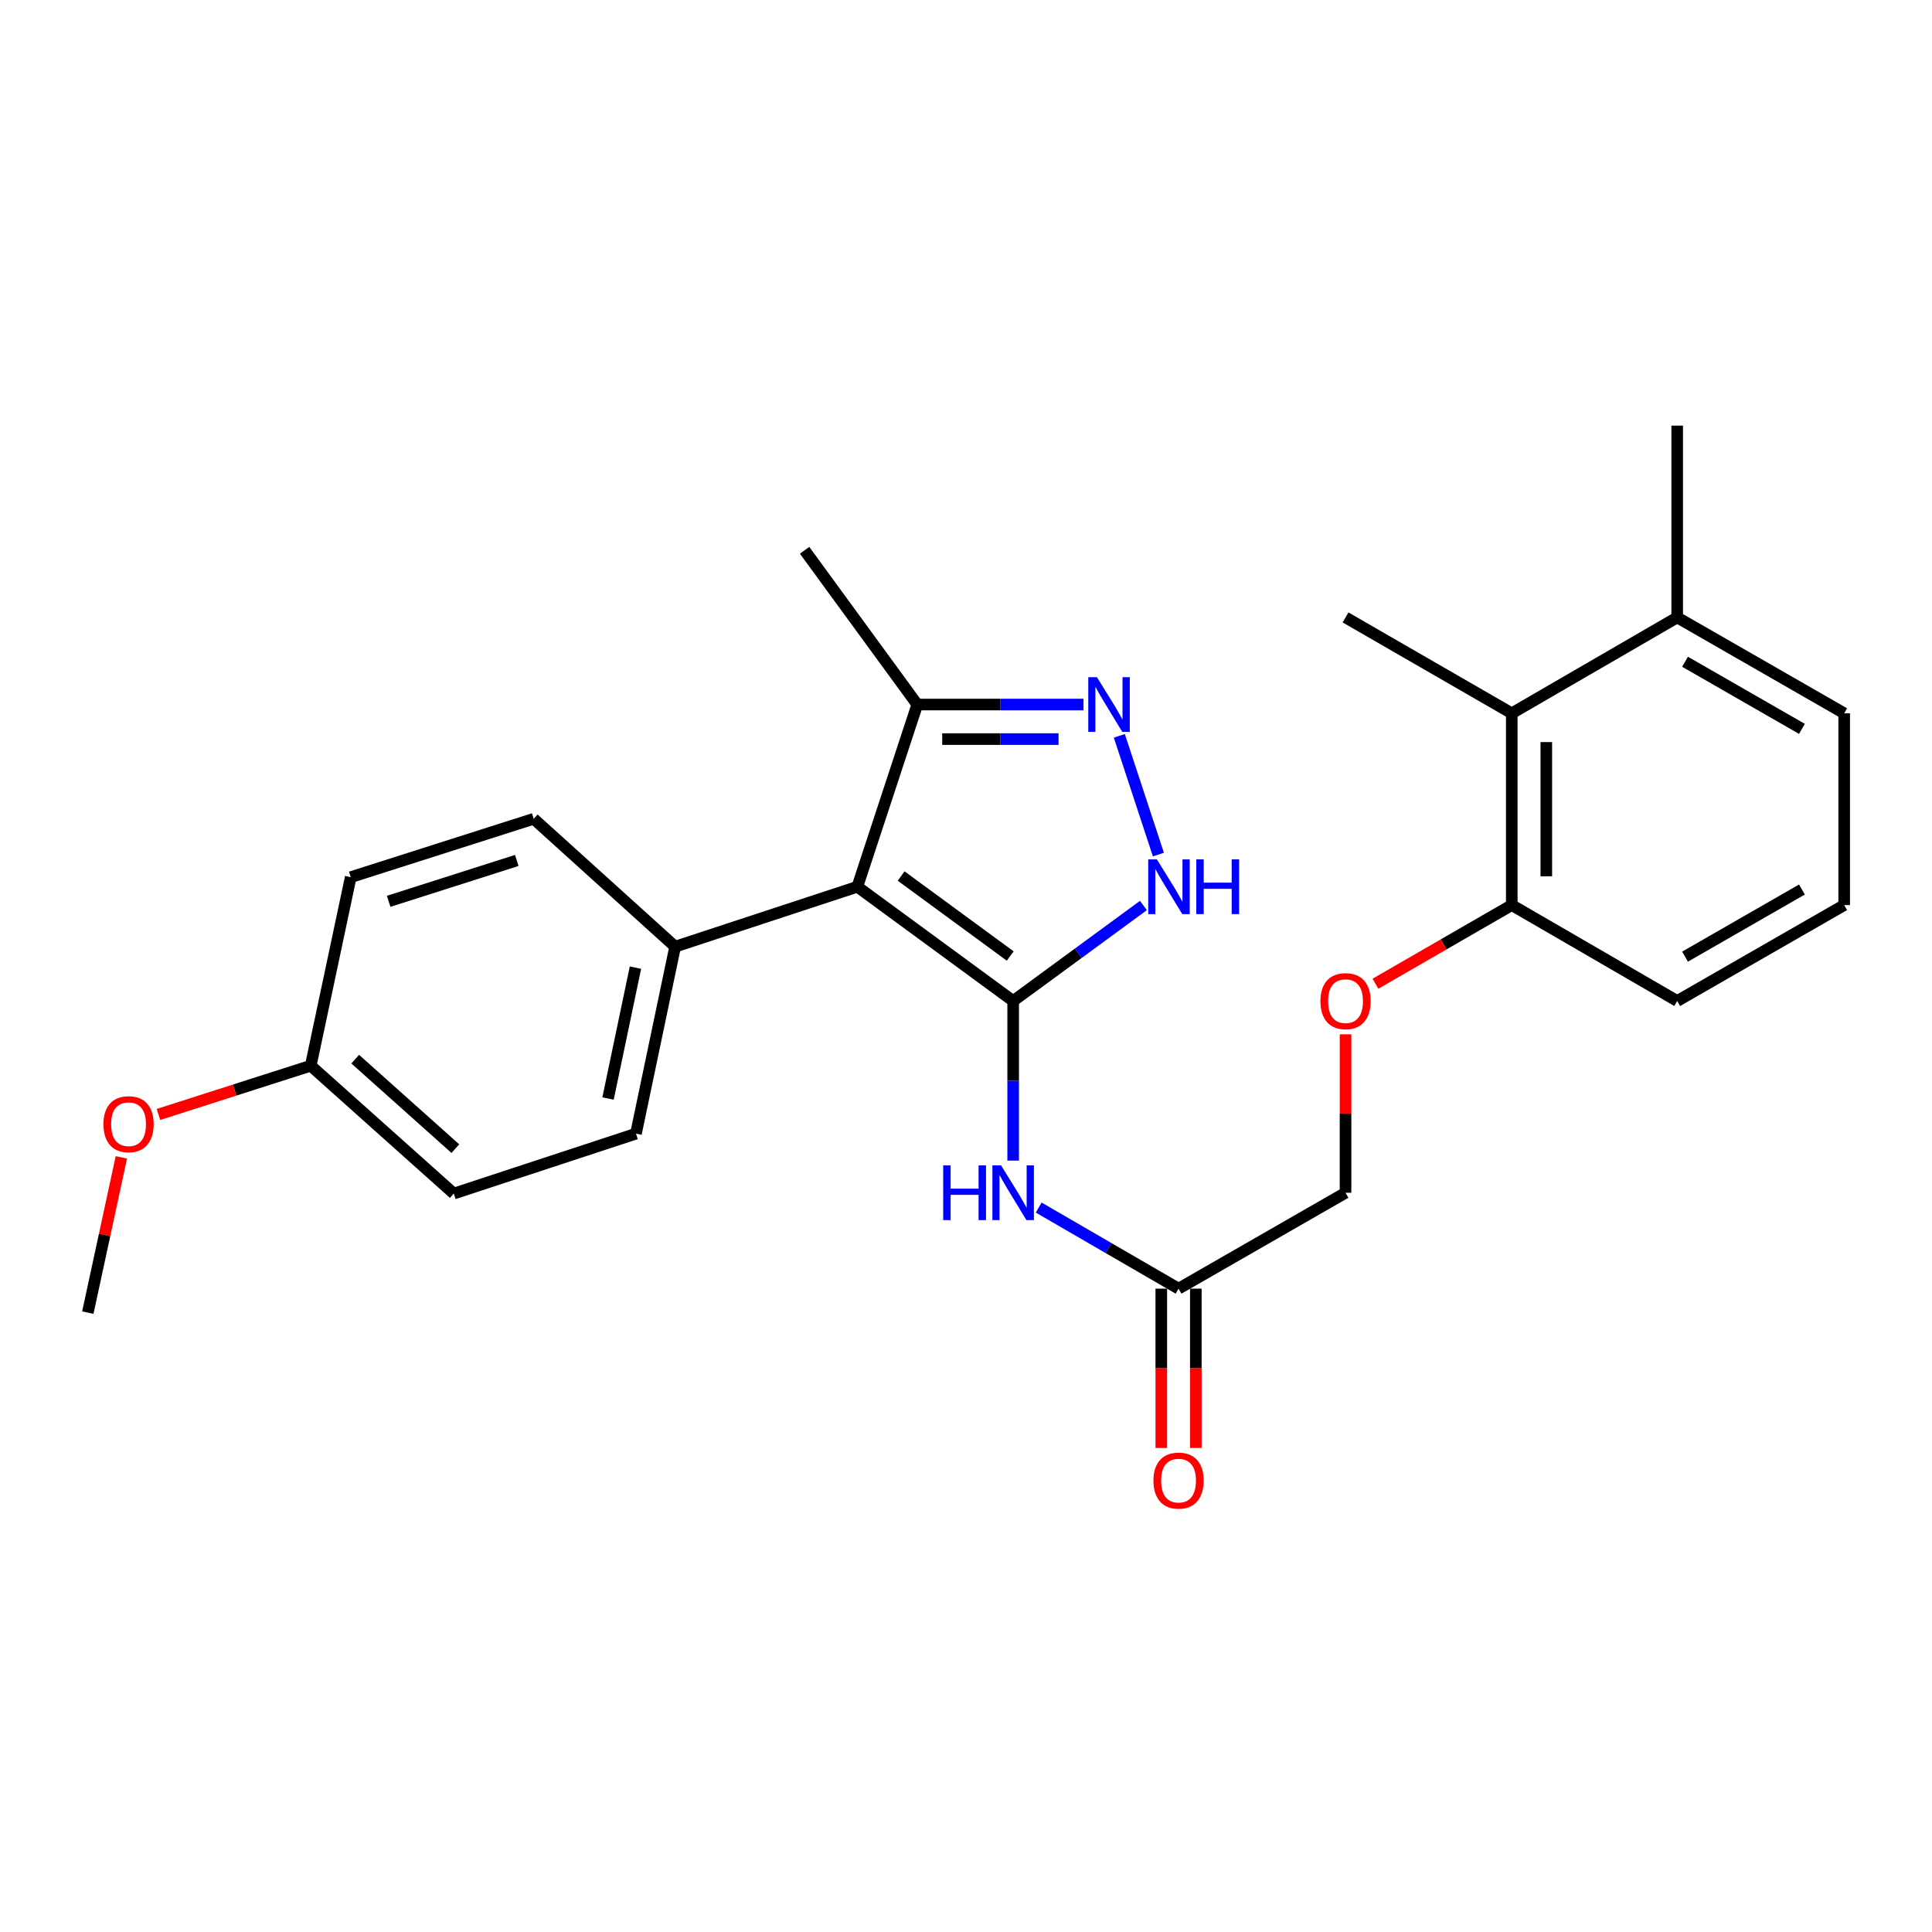 <?xml version='1.0' encoding='iso-8859-1'?>
<svg version='1.1' baseProfile='full'
              xmlns='http://www.w3.org/2000/svg'
                      xmlns:rdkit='http://www.rdkit.org/xml'
                      xmlns:xlink='http://www.w3.org/1999/xlink'
                  xml:space='preserve'
width='1000px' height='1000px' viewBox='0 0 1000 1000'>
<!-- END OF HEADER -->
<rect style='opacity:1.0;fill:#FFFFFF;stroke:none' width='1000' height='1000' x='0' y='0'> </rect>
<path class='bond-0' d='M 524.413,518.111 L 443.754,458.975' style='fill:none;fill-rule:evenodd;stroke:#000000;stroke-width:6px;stroke-linecap:butt;stroke-linejoin:miter;stroke-opacity:1' />
<path class='bond-0' d='M 522.885,494.823 L 466.424,453.428' style='fill:none;fill-rule:evenodd;stroke:#000000;stroke-width:6px;stroke-linecap:butt;stroke-linejoin:miter;stroke-opacity:1' />
<path class='bond-1' d='M 524.413,518.111 L 558.118,493.398' style='fill:none;fill-rule:evenodd;stroke:#000000;stroke-width:6px;stroke-linecap:butt;stroke-linejoin:miter;stroke-opacity:1' />
<path class='bond-1' d='M 558.118,493.398 L 591.822,468.684' style='fill:none;fill-rule:evenodd;stroke:#0000FF;stroke-width:6px;stroke-linecap:butt;stroke-linejoin:miter;stroke-opacity:1' />
<path class='bond-3' d='M 524.413,518.111 L 524.413,559.422' style='fill:none;fill-rule:evenodd;stroke:#000000;stroke-width:6px;stroke-linecap:butt;stroke-linejoin:miter;stroke-opacity:1' />
<path class='bond-3' d='M 524.413,559.422 L 524.413,600.732' style='fill:none;fill-rule:evenodd;stroke:#0000FF;stroke-width:6px;stroke-linecap:butt;stroke-linejoin:miter;stroke-opacity:1' />
<path class='bond-4' d='M 443.754,458.975 L 474.782,364.669' style='fill:none;fill-rule:evenodd;stroke:#000000;stroke-width:6px;stroke-linecap:butt;stroke-linejoin:miter;stroke-opacity:1' />
<path class='bond-6' d='M 443.754,458.975 L 349.448,489.993' style='fill:none;fill-rule:evenodd;stroke:#000000;stroke-width:6px;stroke-linecap:butt;stroke-linejoin:miter;stroke-opacity:1' />
<path class='bond-2' d='M 599.587,442.333 L 579.366,380.873' style='fill:none;fill-rule:evenodd;stroke:#0000FF;stroke-width:6px;stroke-linecap:butt;stroke-linejoin:miter;stroke-opacity:1' />
<path class='bond-26' d='M 560.813,364.669 L 517.798,364.669' style='fill:none;fill-rule:evenodd;stroke:#0000FF;stroke-width:6px;stroke-linecap:butt;stroke-linejoin:miter;stroke-opacity:1' />
<path class='bond-26' d='M 517.798,364.669 L 474.782,364.669' style='fill:none;fill-rule:evenodd;stroke:#000000;stroke-width:6px;stroke-linecap:butt;stroke-linejoin:miter;stroke-opacity:1' />
<path class='bond-26' d='M 547.908,382.547 L 517.798,382.547' style='fill:none;fill-rule:evenodd;stroke:#0000FF;stroke-width:6px;stroke-linecap:butt;stroke-linejoin:miter;stroke-opacity:1' />
<path class='bond-26' d='M 517.798,382.547 L 487.687,382.547' style='fill:none;fill-rule:evenodd;stroke:#000000;stroke-width:6px;stroke-linecap:butt;stroke-linejoin:miter;stroke-opacity:1' />
<path class='bond-5' d='M 537.627,625.034 L 573.823,646.019' style='fill:none;fill-rule:evenodd;stroke:#0000FF;stroke-width:6px;stroke-linecap:butt;stroke-linejoin:miter;stroke-opacity:1' />
<path class='bond-5' d='M 573.823,646.019 L 610.019,667.004' style='fill:none;fill-rule:evenodd;stroke:#000000;stroke-width:6px;stroke-linecap:butt;stroke-linejoin:miter;stroke-opacity:1' />
<path class='bond-19' d='M 474.782,364.669 L 416.461,284.835' style='fill:none;fill-rule:evenodd;stroke:#000000;stroke-width:6px;stroke-linecap:butt;stroke-linejoin:miter;stroke-opacity:1' />
<path class='bond-10' d='M 601.08,667.004 L 601.08,708.24' style='fill:none;fill-rule:evenodd;stroke:#000000;stroke-width:6px;stroke-linecap:butt;stroke-linejoin:miter;stroke-opacity:1' />
<path class='bond-10' d='M 601.08,708.24 L 601.08,749.475' style='fill:none;fill-rule:evenodd;stroke:#FF0000;stroke-width:6px;stroke-linecap:butt;stroke-linejoin:miter;stroke-opacity:1' />
<path class='bond-10' d='M 618.958,667.004 L 618.958,708.24' style='fill:none;fill-rule:evenodd;stroke:#000000;stroke-width:6px;stroke-linecap:butt;stroke-linejoin:miter;stroke-opacity:1' />
<path class='bond-10' d='M 618.958,708.24 L 618.958,749.475' style='fill:none;fill-rule:evenodd;stroke:#FF0000;stroke-width:6px;stroke-linecap:butt;stroke-linejoin:miter;stroke-opacity:1' />
<path class='bond-14' d='M 610.019,667.004 L 696.448,617.373' style='fill:none;fill-rule:evenodd;stroke:#000000;stroke-width:6px;stroke-linecap:butt;stroke-linejoin:miter;stroke-opacity:1' />
<path class='bond-12' d='M 349.448,489.993 L 329.177,586.772' style='fill:none;fill-rule:evenodd;stroke:#000000;stroke-width:6px;stroke-linecap:butt;stroke-linejoin:miter;stroke-opacity:1' />
<path class='bond-12' d='M 328.909,500.845 L 314.719,568.59' style='fill:none;fill-rule:evenodd;stroke:#000000;stroke-width:6px;stroke-linecap:butt;stroke-linejoin:miter;stroke-opacity:1' />
<path class='bond-13' d='M 349.448,489.993 L 276.248,423.805' style='fill:none;fill-rule:evenodd;stroke:#000000;stroke-width:6px;stroke-linecap:butt;stroke-linejoin:miter;stroke-opacity:1' />
<path class='bond-7' d='M 782.491,369.208 L 782.491,468.47' style='fill:none;fill-rule:evenodd;stroke:#000000;stroke-width:6px;stroke-linecap:butt;stroke-linejoin:miter;stroke-opacity:1' />
<path class='bond-7' d='M 800.368,384.098 L 800.368,453.581' style='fill:none;fill-rule:evenodd;stroke:#000000;stroke-width:6px;stroke-linecap:butt;stroke-linejoin:miter;stroke-opacity:1' />
<path class='bond-11' d='M 782.491,369.208 L 868.116,319.577' style='fill:none;fill-rule:evenodd;stroke:#000000;stroke-width:6px;stroke-linecap:butt;stroke-linejoin:miter;stroke-opacity:1' />
<path class='bond-21' d='M 782.491,369.208 L 696.448,319.577' style='fill:none;fill-rule:evenodd;stroke:#000000;stroke-width:6px;stroke-linecap:butt;stroke-linejoin:miter;stroke-opacity:1' />
<path class='bond-8' d='M 782.491,468.47 L 747.211,488.824' style='fill:none;fill-rule:evenodd;stroke:#000000;stroke-width:6px;stroke-linecap:butt;stroke-linejoin:miter;stroke-opacity:1' />
<path class='bond-8' d='M 747.211,488.824 L 711.932,509.178' style='fill:none;fill-rule:evenodd;stroke:#FF0000;stroke-width:6px;stroke-linecap:butt;stroke-linejoin:miter;stroke-opacity:1' />
<path class='bond-22' d='M 782.491,468.47 L 868.116,518.111' style='fill:none;fill-rule:evenodd;stroke:#000000;stroke-width:6px;stroke-linecap:butt;stroke-linejoin:miter;stroke-opacity:1' />
<path class='bond-9' d='M 696.448,535.353 L 696.448,576.363' style='fill:none;fill-rule:evenodd;stroke:#FF0000;stroke-width:6px;stroke-linecap:butt;stroke-linejoin:miter;stroke-opacity:1' />
<path class='bond-9' d='M 696.448,576.363 L 696.448,617.373' style='fill:none;fill-rule:evenodd;stroke:#000000;stroke-width:6px;stroke-linecap:butt;stroke-linejoin:miter;stroke-opacity:1' />
<path class='bond-24' d='M 868.116,319.577 L 868.116,220.305' style='fill:none;fill-rule:evenodd;stroke:#000000;stroke-width:6px;stroke-linecap:butt;stroke-linejoin:miter;stroke-opacity:1' />
<path class='bond-28' d='M 868.116,319.577 L 954.545,369.208' style='fill:none;fill-rule:evenodd;stroke:#000000;stroke-width:6px;stroke-linecap:butt;stroke-linejoin:miter;stroke-opacity:1' />
<path class='bond-28' d='M 872.178,342.526 L 932.678,377.267' style='fill:none;fill-rule:evenodd;stroke:#000000;stroke-width:6px;stroke-linecap:butt;stroke-linejoin:miter;stroke-opacity:1' />
<path class='bond-16' d='M 329.177,586.772 L 234.881,617.791' style='fill:none;fill-rule:evenodd;stroke:#000000;stroke-width:6px;stroke-linecap:butt;stroke-linejoin:miter;stroke-opacity:1' />
<path class='bond-17' d='M 276.248,423.805 L 181.535,454.019' style='fill:none;fill-rule:evenodd;stroke:#000000;stroke-width:6px;stroke-linecap:butt;stroke-linejoin:miter;stroke-opacity:1' />
<path class='bond-17' d='M 267.475,445.37 L 201.175,466.519' style='fill:none;fill-rule:evenodd;stroke:#000000;stroke-width:6px;stroke-linecap:butt;stroke-linejoin:miter;stroke-opacity:1' />
<path class='bond-15' d='M 160.836,551.613 L 181.535,454.019' style='fill:none;fill-rule:evenodd;stroke:#000000;stroke-width:6px;stroke-linecap:butt;stroke-linejoin:miter;stroke-opacity:1' />
<path class='bond-18' d='M 160.836,551.613 L 121.426,564.228' style='fill:none;fill-rule:evenodd;stroke:#000000;stroke-width:6px;stroke-linecap:butt;stroke-linejoin:miter;stroke-opacity:1' />
<path class='bond-18' d='M 121.426,564.228 L 82.016,576.843' style='fill:none;fill-rule:evenodd;stroke:#FF0000;stroke-width:6px;stroke-linecap:butt;stroke-linejoin:miter;stroke-opacity:1' />
<path class='bond-27' d='M 160.836,551.613 L 234.881,617.791' style='fill:none;fill-rule:evenodd;stroke:#000000;stroke-width:6px;stroke-linecap:butt;stroke-linejoin:miter;stroke-opacity:1' />
<path class='bond-27' d='M 183.857,548.209 L 235.688,594.534' style='fill:none;fill-rule:evenodd;stroke:#000000;stroke-width:6px;stroke-linecap:butt;stroke-linejoin:miter;stroke-opacity:1' />
<path class='bond-25' d='M 62.813,599.053 L 54.134,639.236' style='fill:none;fill-rule:evenodd;stroke:#FF0000;stroke-width:6px;stroke-linecap:butt;stroke-linejoin:miter;stroke-opacity:1' />
<path class='bond-25' d='M 54.134,639.236 L 45.455,679.42' style='fill:none;fill-rule:evenodd;stroke:#000000;stroke-width:6px;stroke-linecap:butt;stroke-linejoin:miter;stroke-opacity:1' />
<path class='bond-20' d='M 954.545,468.47 L 868.116,518.111' style='fill:none;fill-rule:evenodd;stroke:#000000;stroke-width:6px;stroke-linecap:butt;stroke-linejoin:miter;stroke-opacity:1' />
<path class='bond-20' d='M 932.677,460.414 L 872.176,495.162' style='fill:none;fill-rule:evenodd;stroke:#000000;stroke-width:6px;stroke-linecap:butt;stroke-linejoin:miter;stroke-opacity:1' />
<path class='bond-23' d='M 954.545,468.47 L 954.545,369.208' style='fill:none;fill-rule:evenodd;stroke:#000000;stroke-width:6px;stroke-linecap:butt;stroke-linejoin:miter;stroke-opacity:1' />
<path  class='atom-2' d='M 598.802 444.815
L 608.082 459.815
Q 609.002 461.295, 610.482 463.975
Q 611.962 466.655, 612.042 466.815
L 612.042 444.815
L 615.802 444.815
L 615.802 473.135
L 611.922 473.135
L 601.962 456.735
Q 600.802 454.815, 599.562 452.615
Q 598.362 450.415, 598.002 449.735
L 598.002 473.135
L 594.322 473.135
L 594.322 444.815
L 598.802 444.815
' fill='#0000FF'/>
<path  class='atom-2' d='M 619.202 444.815
L 623.042 444.815
L 623.042 456.855
L 637.522 456.855
L 637.522 444.815
L 641.362 444.815
L 641.362 473.135
L 637.522 473.135
L 637.522 460.055
L 623.042 460.055
L 623.042 473.135
L 619.202 473.135
L 619.202 444.815
' fill='#0000FF'/>
<path  class='atom-3' d='M 567.774 350.509
L 577.054 365.509
Q 577.974 366.989, 579.454 369.669
Q 580.934 372.349, 581.014 372.509
L 581.014 350.509
L 584.774 350.509
L 584.774 378.829
L 580.894 378.829
L 570.934 362.429
Q 569.774 360.509, 568.534 358.309
Q 567.334 356.109, 566.974 355.429
L 566.974 378.829
L 563.294 378.829
L 563.294 350.509
L 567.774 350.509
' fill='#0000FF'/>
<path  class='atom-4' d='M 488.193 603.213
L 492.033 603.213
L 492.033 615.253
L 506.513 615.253
L 506.513 603.213
L 510.353 603.213
L 510.353 631.533
L 506.513 631.533
L 506.513 618.453
L 492.033 618.453
L 492.033 631.533
L 488.193 631.533
L 488.193 603.213
' fill='#0000FF'/>
<path  class='atom-4' d='M 518.153 603.213
L 527.433 618.213
Q 528.353 619.693, 529.833 622.373
Q 531.313 625.053, 531.393 625.213
L 531.393 603.213
L 535.153 603.213
L 535.153 631.533
L 531.273 631.533
L 521.313 615.133
Q 520.153 613.213, 518.913 611.013
Q 517.713 608.813, 517.353 608.133
L 517.353 631.533
L 513.673 631.533
L 513.673 603.213
L 518.153 603.213
' fill='#0000FF'/>
<path  class='atom-10' d='M 683.448 518.191
Q 683.448 511.391, 686.808 507.591
Q 690.168 503.791, 696.448 503.791
Q 702.728 503.791, 706.088 507.591
Q 709.448 511.391, 709.448 518.191
Q 709.448 525.071, 706.048 528.991
Q 702.648 532.871, 696.448 532.871
Q 690.208 532.871, 686.808 528.991
Q 683.448 525.111, 683.448 518.191
M 696.448 529.671
Q 700.768 529.671, 703.088 526.791
Q 705.448 523.871, 705.448 518.191
Q 705.448 512.631, 703.088 509.831
Q 700.768 506.991, 696.448 506.991
Q 692.128 506.991, 689.768 509.791
Q 687.448 512.591, 687.448 518.191
Q 687.448 523.911, 689.768 526.791
Q 692.128 529.671, 696.448 529.671
' fill='#FF0000'/>
<path  class='atom-11' d='M 597.019 766.356
Q 597.019 759.556, 600.379 755.756
Q 603.739 751.956, 610.019 751.956
Q 616.299 751.956, 619.659 755.756
Q 623.019 759.556, 623.019 766.356
Q 623.019 773.236, 619.619 777.156
Q 616.219 781.036, 610.019 781.036
Q 603.779 781.036, 600.379 777.156
Q 597.019 773.276, 597.019 766.356
M 610.019 777.836
Q 614.339 777.836, 616.659 774.956
Q 619.019 772.036, 619.019 766.356
Q 619.019 760.796, 616.659 757.996
Q 614.339 755.156, 610.019 755.156
Q 605.699 755.156, 603.339 757.956
Q 601.019 760.756, 601.019 766.356
Q 601.019 772.076, 603.339 774.956
Q 605.699 777.836, 610.019 777.836
' fill='#FF0000'/>
<path  class='atom-19' d='M 53.541 581.876
Q 53.541 575.076, 56.901 571.276
Q 60.261 567.476, 66.54 567.476
Q 72.82 567.476, 76.18 571.276
Q 79.54 575.076, 79.54 581.876
Q 79.54 588.756, 76.141 592.676
Q 72.74 596.556, 66.54 596.556
Q 60.3 596.556, 56.901 592.676
Q 53.541 588.796, 53.541 581.876
M 66.54 593.356
Q 70.861 593.356, 73.18 590.476
Q 75.54 587.556, 75.54 581.876
Q 75.54 576.316, 73.18 573.516
Q 70.861 570.676, 66.54 570.676
Q 62.221 570.676, 59.861 573.476
Q 57.541 576.276, 57.541 581.876
Q 57.541 587.596, 59.861 590.476
Q 62.221 593.356, 66.54 593.356
' fill='#FF0000'/>
</svg>
